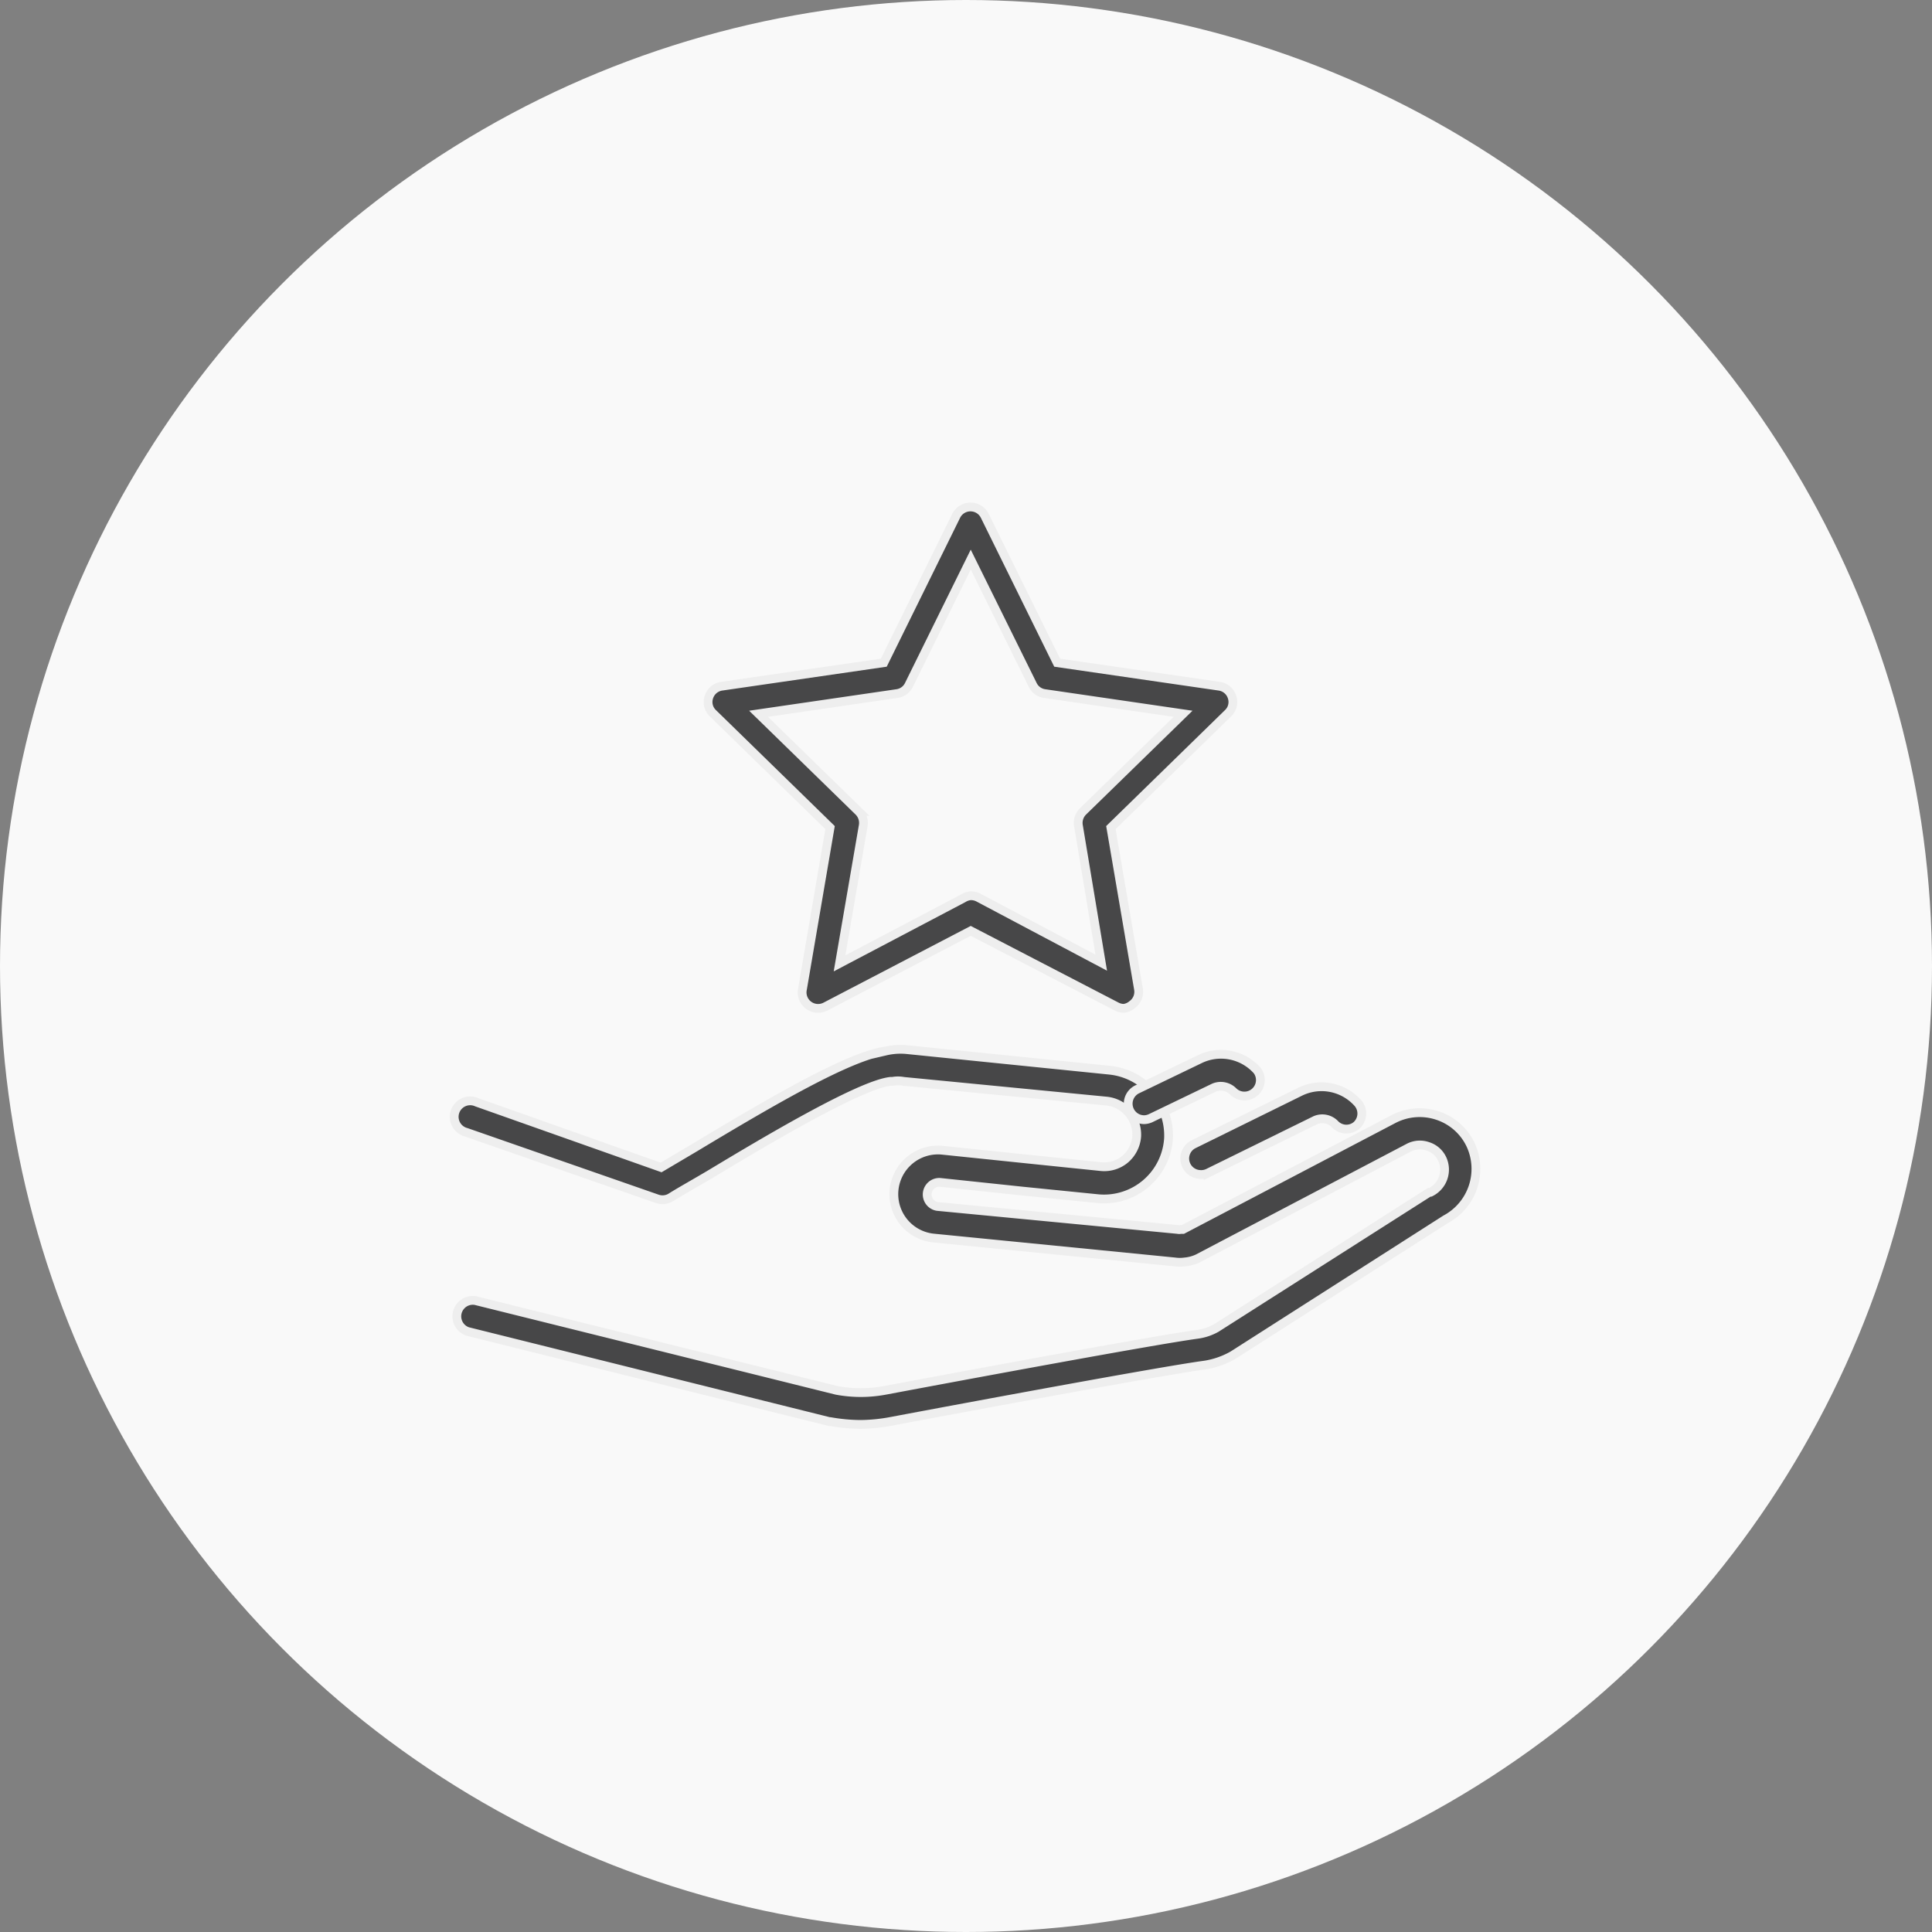 <svg xmlns="http://www.w3.org/2000/svg" viewBox="0 0 110 110"><rect x="0" y="0" width="110" height="110" fill="#808080" stroke="none"/><defs><style>.cls-1{fill:#f9f9f9;}.cls-2{fill:#474748;stroke:#eee;stroke-miterlimit:10;stroke-width:0.5px;}</style></defs><g id="レイヤー_2" data-name="レイヤー 2"><g id="レイヤー_1-2" data-name="レイヤー 1"><circle class="cls-1" cx="55" cy="55" r="55"/><path class="cls-2" d="M64,57.41a.9.9,0,0,1-.42-.1L55.27,53,47,57.31a.91.91,0,0,1-1.31-1l1.57-9.19-6.67-6.51a.88.88,0,0,1-.23-.92.9.9,0,0,1,.73-.62l9.23-1.34,4.12-8.36a.91.91,0,0,1,1.63,0l4.12,8.36,9.23,1.34a.9.9,0,0,1,.73.62.88.88,0,0,1-.23.92l-6.67,6.51,1.57,9.19a.9.9,0,0,1-.36.89A.93.93,0,0,1,64,57.41ZM55.27,51a.94.94,0,0,1,.43.1l7,3.71L61.4,47a.92.92,0,0,1,.26-.8l5.7-5.56-7.88-1.15A.89.89,0,0,1,58.8,39l-3.53-7.14L51.75,39a.89.89,0,0,1-.68.49l-7.88,1.15,5.7,5.56a.92.92,0,0,1,.26.8L47.8,54.85l7.05-3.71A.92.92,0,0,1,55.27,51Z"/><path class="cls-2" d="M49,81.1a10.22,10.22,0,0,1-1.73-.16l-.05,0L26.63,75.81a.91.91,0,0,1,.44-1.76l20.56,5.11a7.53,7.53,0,0,0,2.76,0c4.47-.84,15.17-2.83,17.78-3.19a3,3,0,0,0,1.08-.36l12.13-7.73.07,0A1.44,1.44,0,0,0,82.12,66a1.35,1.35,0,0,0-.82-.73,1.37,1.37,0,0,0-1.1.08l-12,6.3h0a2.18,2.18,0,0,1-.75.2,2,2,0,0,1-.55,0L53.15,70.49a2.5,2.5,0,0,1,.51-5l4.73.49,4.28.44A1.85,1.85,0,0,0,64.06,66a1.9,1.9,0,0,0,.66-1.31,1.92,1.92,0,0,0-1.74-2L51.45,61.57a1.73,1.73,0,0,0-.64,0l-.12,0c-1.78.21-7.27,3.49-10.21,5.26-.94.56-1.74,1-2.31,1.36a.91.91,0,0,1-.74.07L26.55,64.47a.91.91,0,1,1,.6-1.71l10.49,3.71,1.91-1.13c4.57-2.75,8.85-5.23,10.88-5.5a3.72,3.72,0,0,1,1.2-.08l11.53,1.17a3.74,3.74,0,0,1,3.37,3.9,3.68,3.68,0,0,1-4,3.42l-4.28-.43-4.73-.5a.69.69,0,0,0-.15,1.37L67.06,70a.37.37,0,0,0,.16,0h0l.13,0,12-6.29a3.23,3.23,0,0,1,2.51-.19,3.18,3.18,0,0,1,1.88,1.68,3.26,3.26,0,0,1-1.44,4.23L70.2,77.16l0,0a4.66,4.66,0,0,1-1.73.58c-2.58.36-13.24,2.34-17.7,3.18A9.92,9.92,0,0,1,49,81.1Z"/><path class="cls-2" d="M68.35,66.87a.91.91,0,0,1-.4-1.72l6.09-3a2.77,2.77,0,0,1,3.27.65.91.91,0,0,1-.08,1.28A.9.9,0,0,1,76,64a1,1,0,0,0-1.11-.22l-6.1,3A.89.89,0,0,1,68.35,66.87Z"/><path class="cls-2" d="M65.13,63.75a.91.91,0,0,1-.4-1.72l3.59-1.73a2.76,2.76,0,0,1,3.26.65.91.91,0,0,1-1.36,1.2,1,1,0,0,0-1.11-.22l-3.59,1.73A.92.92,0,0,1,65.13,63.75Z"/></g></g></svg>
